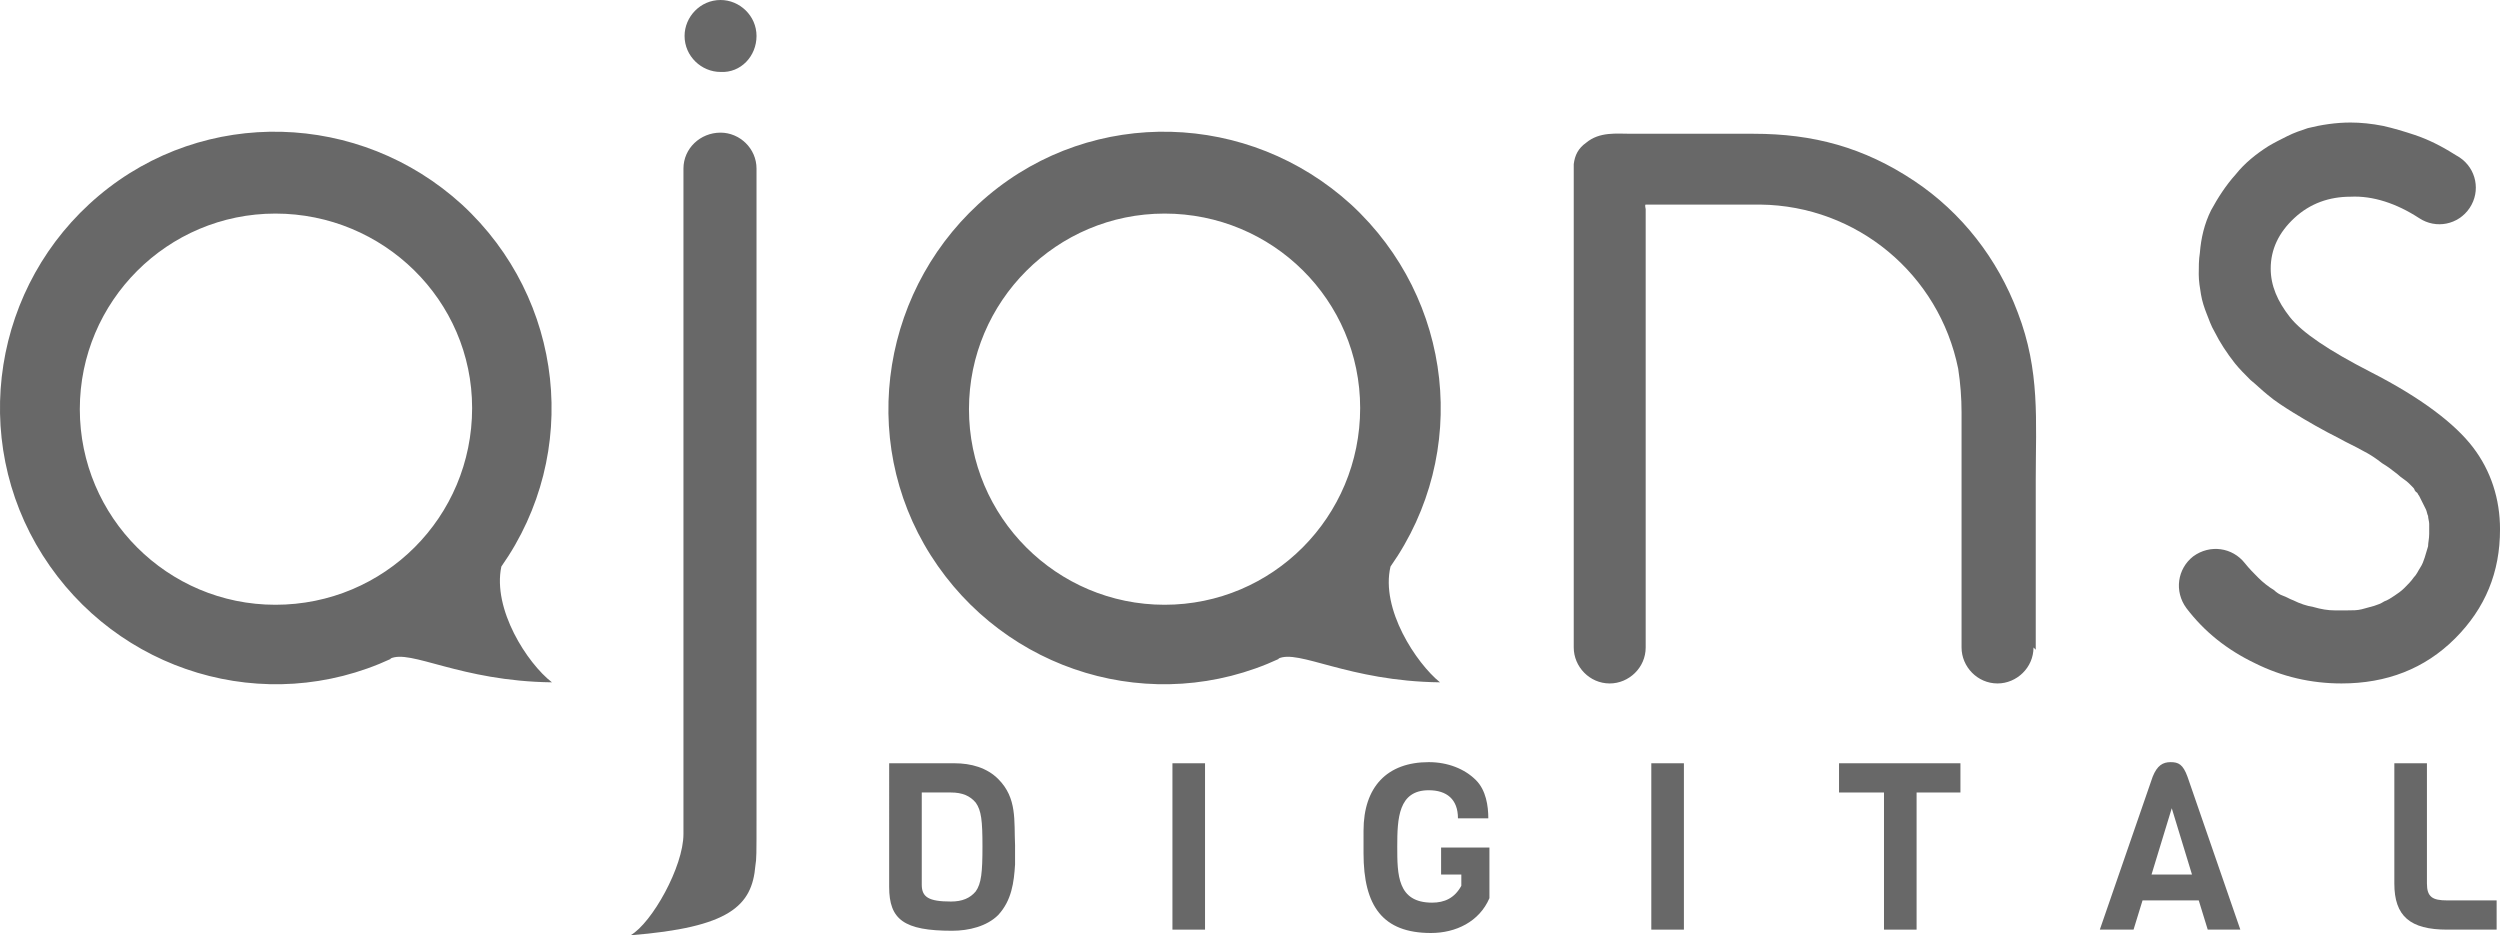 <?xml version="1.0" encoding="utf-8"?>
<!-- Generator: Adobe Illustrator 19.0.0, SVG Export Plug-In . SVG Version: 6.00 Build 0)  -->
<svg version="1.1" id="Layer_1" xmlns="http://www.w3.org/2000/svg" xmlns:xlink="http://www.w3.org/1999/xlink" x="0px" y="0px"
	 viewBox="0 0 222.4 83.2" style="enable-background:new 0 0 222.4 83.2;" xml:space="preserve">
<style type="text/css">
	.st0{clip-path:url(#SVGID_2_);fill:#686868;}
</style>
<g>
	<defs>
		<rect id="SVGID_1_" y="0" width="222.4" height="83.2"/>
	</defs>
	<clipPath id="SVGID_2_">
		<use xlink:href="#SVGID_1_"  style="overflow:visible;"/>
	</clipPath>
	<path class="st0" d="M180.9,57.6c0,1.8-1.5,3.2-3.2,3.2c-1.8,0-3.2-1.5-3.2-3.2c0-4.1,0-8.3,0-12.4c0-2.8,0-5.7,0-8.5
		c0-1.3-0.1-2.6-0.3-3.9c-1.7-8.4-9-14.5-17.6-14.6c-1.9,0-3.8,0-5.8,0c-0.9,0-1.7,0-2.6,0c-0.4,0-0.8,0-1.2,0c-0.2,0-0.4,0-0.6,0
		c-0.1,0,0,0.4,0,0.4v0.6v1.2v12.4v24.8c0,1.8-1.5,3.2-3.2,3.2c-1.8,0-3.2-1.5-3.2-3.2V27.4v-8.9v-2.2c0-0.6,0-1.1,0-1.7
		c0.1-0.8,0.4-1.4,1.1-1.9c1.2-1,2.7-0.8,4-0.8c1.1,0,2.3,0,3.4,0c2.5,0,5,0,7.5,0c5.3,0,9.8,1.2,14.3,4.2c4.2,2.8,7.4,6.9,9.2,11.7
		c2,5.2,1.6,9.6,1.6,14.9c0,5,0,10.1,0,15.1"/>
	<path class="st0" d="M60.8,15v59.2c0,2.9-2.8,7.9-4.7,9c8.8-0.7,10.8-2.6,11.1-6.2c0.1-0.6,0.1-0.9,0.1-4.4V15
		c0-1.8-1.5-3.2-3.2-3.2C62.3,11.8,60.8,13.2,60.8,15"/>
	<path class="st0" d="M67.3,3.2c0-1.8-1.5-3.2-3.2-3.2c-1.8,0-3.2,1.5-3.2,3.2c0,1.8,1.5,3.2,3.2,3.2C65.9,6.5,67.3,5,67.3,3.2"/>
	<path class="st0" d="M123.7,50.4c7.1-10.1,5.6-23.8-3.5-32.2c-9.1-8.3-22.9-8.7-32.3-0.8S76.2,39,82.8,49.4
		c6.6,10.4,19.8,14.4,31,9.2l-0.1,0c1.8-0.9,6.2,2,14.4,2.1C126,59,122.8,54.2,123.7,50.4 M103.6,53.8c-9.6,0-17.4-7.8-17.4-17.4
		c0-9.6,7.8-17.4,17.4-17.4S121,26.7,121,36.3C121,46,113.2,53.8,103.6,53.8"/>
	<path class="st0" d="M44.6,50.4c7.1-10.1,5.6-23.8-3.5-32.2c-9.1-8.3-22.9-8.7-32.3-0.8S-2.8,39,3.8,49.4
		c6.6,10.4,19.8,14.4,31,9.2l-0.1,0c1.8-0.9,6.2,2,14.4,2.1C46.9,59,43.8,54.2,44.6,50.4 M24.5,53.8c-9.6,0-17.4-7.8-17.4-17.4
		c0-9.6,7.8-17.4,17.4-17.4S42,26.7,42,36.3C42,46,34.2,53.8,24.5,53.8"/>
	<path class="st0" d="M215.2,19.4c1.5,1,3.5,0.6,4.5-0.9c1-1.5,0.6-3.5-0.9-4.5c-0.2-0.1-0.3-0.2-0.5-0.3c-1.1-0.7-2.3-1.3-3.5-1.7
		c-0.9-0.3-1.9-0.6-2.8-0.8c-1-0.2-2-0.3-2.9-0.3c-1.3,0-2.6,0.2-3.8,0.5c-0.6,0.2-1.2,0.4-1.8,0.7c-0.6,0.3-1.2,0.6-1.7,0.9
		c-1.1,0.7-2.1,1.5-2.9,2.5c-0.9,1-1.6,2.1-2.2,3.2c-0.6,1.2-0.9,2.5-1,3.8c-0.1,0.6-0.1,1.3-0.1,1.9c0,0.6,0.1,1.2,0.2,1.8
		c0.1,0.6,0.3,1.2,0.5,1.7c0.2,0.5,0.4,1.1,0.7,1.6c0.5,1,1.1,1.9,1.8,2.8c0.4,0.5,0.9,1,1.4,1.5c0.5,0.4,1,0.9,1.5,1.3
		c0.7,0.6,1.5,1.1,2.3,1.6c1.3,0.8,2.7,1.6,4.1,2.3c0.7,0.4,1.4,0.7,2.1,1.1c0.6,0.3,1.2,0.7,1.7,1.1c0.5,0.3,0.9,0.6,1.4,1
		c0.3,0.3,0.7,0.5,1,0.8c0.1,0.1,0.2,0.2,0.3,0.3c0.1,0.1,0.2,0.2,0.2,0.3c0.1,0.1,0.1,0.2,0.2,0.2c0.1,0.1,0.1,0.2,0.2,0.3
		c0.2,0.4,0.4,0.8,0.6,1.2c0.1,0.2,0.1,0.4,0.2,0.6c0,0.2,0.1,0.5,0.1,0.7c0,0.3,0,0.6,0,0.9c0,0.4-0.1,0.8-0.1,1.1
		c-0.1,0.3-0.2,0.7-0.3,1c-0.1,0.3-0.2,0.6-0.4,0.9c-0.2,0.3-0.3,0.6-0.6,0.9c-0.2,0.3-0.5,0.6-0.8,0.9c-0.3,0.3-0.6,0.5-0.9,0.7
		c-0.3,0.2-0.6,0.4-0.9,0.5c-0.3,0.2-0.6,0.3-0.9,0.4c-0.4,0.1-0.7,0.2-1.1,0.3c-0.4,0.1-0.8,0.1-1.3,0.1c-0.4,0-0.7,0-1.1,0
		c-0.6,0-1.2-0.1-1.9-0.3c-0.6-0.1-1.2-0.3-1.8-0.6c-0.3-0.1-0.6-0.3-0.9-0.4c-0.3-0.1-0.6-0.3-0.8-0.5c-0.5-0.3-1-0.7-1.4-1.1
		c-0.4-0.4-0.8-0.8-1.2-1.3c-1.1-1.4-3.1-1.7-4.6-0.6c-1.4,1.1-1.7,3.1-0.6,4.6c1.6,2.1,3.6,3.7,6.1,4.9c2.4,1.2,5,1.8,7.7,1.8
		c4,0,7.4-1.3,10.1-4c2.7-2.7,4-5.9,4-9.7c0-2.7-0.8-5.2-2.4-7.3c-1.6-2.1-4.6-4.4-9.1-6.7c-3.7-1.9-6.1-3.5-7.2-4.9
		c-1.1-1.4-1.7-2.8-1.7-4.3c0-1.7,0.7-3.2,2.1-4.5c1.4-1.3,3.1-1.9,5-1.9C211.1,17.4,213.2,18.1,215.2,19.4"/>
	<path class="st0" d="M90.3,76.9c-0.1,1.6-0.3,3.2-1.5,4.5c-1,1-2.6,1.4-4.1,1.4c-4.3,0-5.6-1-5.6-3.9V67.9h5.8
		c1.5,0,2.9,0.4,3.9,1.4c1.7,1.7,1.4,3.7,1.5,5.9L90.3,76.9z M86.8,71.4c-0.5-0.6-1.2-0.9-2.2-0.9H82v8.2c0,1.1,0.6,1.5,2.6,1.5
		c1,0,1.7-0.3,2.2-0.9c0.5-0.7,0.6-1.7,0.6-4S87.3,72.1,86.8,71.4"/>
	<rect x="104.3" y="67.9" class="st0" width="2.9" height="14.8"/>
	<path class="st0" d="M121.3,73.9c0-3.9,2.1-6.1,5.8-6.1c1.7,0,3.2,0.6,4.2,1.6c0.9,0.9,1.1,2.3,1.1,3.4h-2.7c0-1.7-1-2.5-2.6-2.5
		c-2.7,0-2.8,2.5-2.8,5c0,2.5,0,5,3.1,5c1.1,0,2-0.4,2.6-1.5v-1h-1.8v-2.4h4.3v4.5c-0.9,2.1-3,3.1-5.2,3.1c-4.3,0-6-2.4-6-7.1V73.9z
		"/>
	<rect x="146.9" y="67.9" class="st0" width="2.9" height="14.8"/>
	<polygon class="st0" points="170.5,70.5 170.5,82.7 167.6,82.7 167.6,70.5 163.6,70.5 163.6,67.9 174.4,67.9 174.4,70.5 	"/>
	<path class="st0" d="M196.4,82.7l-0.8-2.6h-5l-0.8,2.6h-3l4.7-13.6c0.4-1,0.9-1.3,1.6-1.3c0.7,0,1.1,0.2,1.5,1.3l4.7,13.6H196.4z
		 M193.2,71.9l-1.8,5.9h3.6L193.2,71.9z"/>
	<path class="st0" d="M217.7,82.7c-3.3,0-4.7-1.2-4.7-4.1V67.9h2.9v10.7c0,1.2,0.5,1.5,1.8,1.5h4.4v2.6H217.7z"/>
</g>
</svg>
